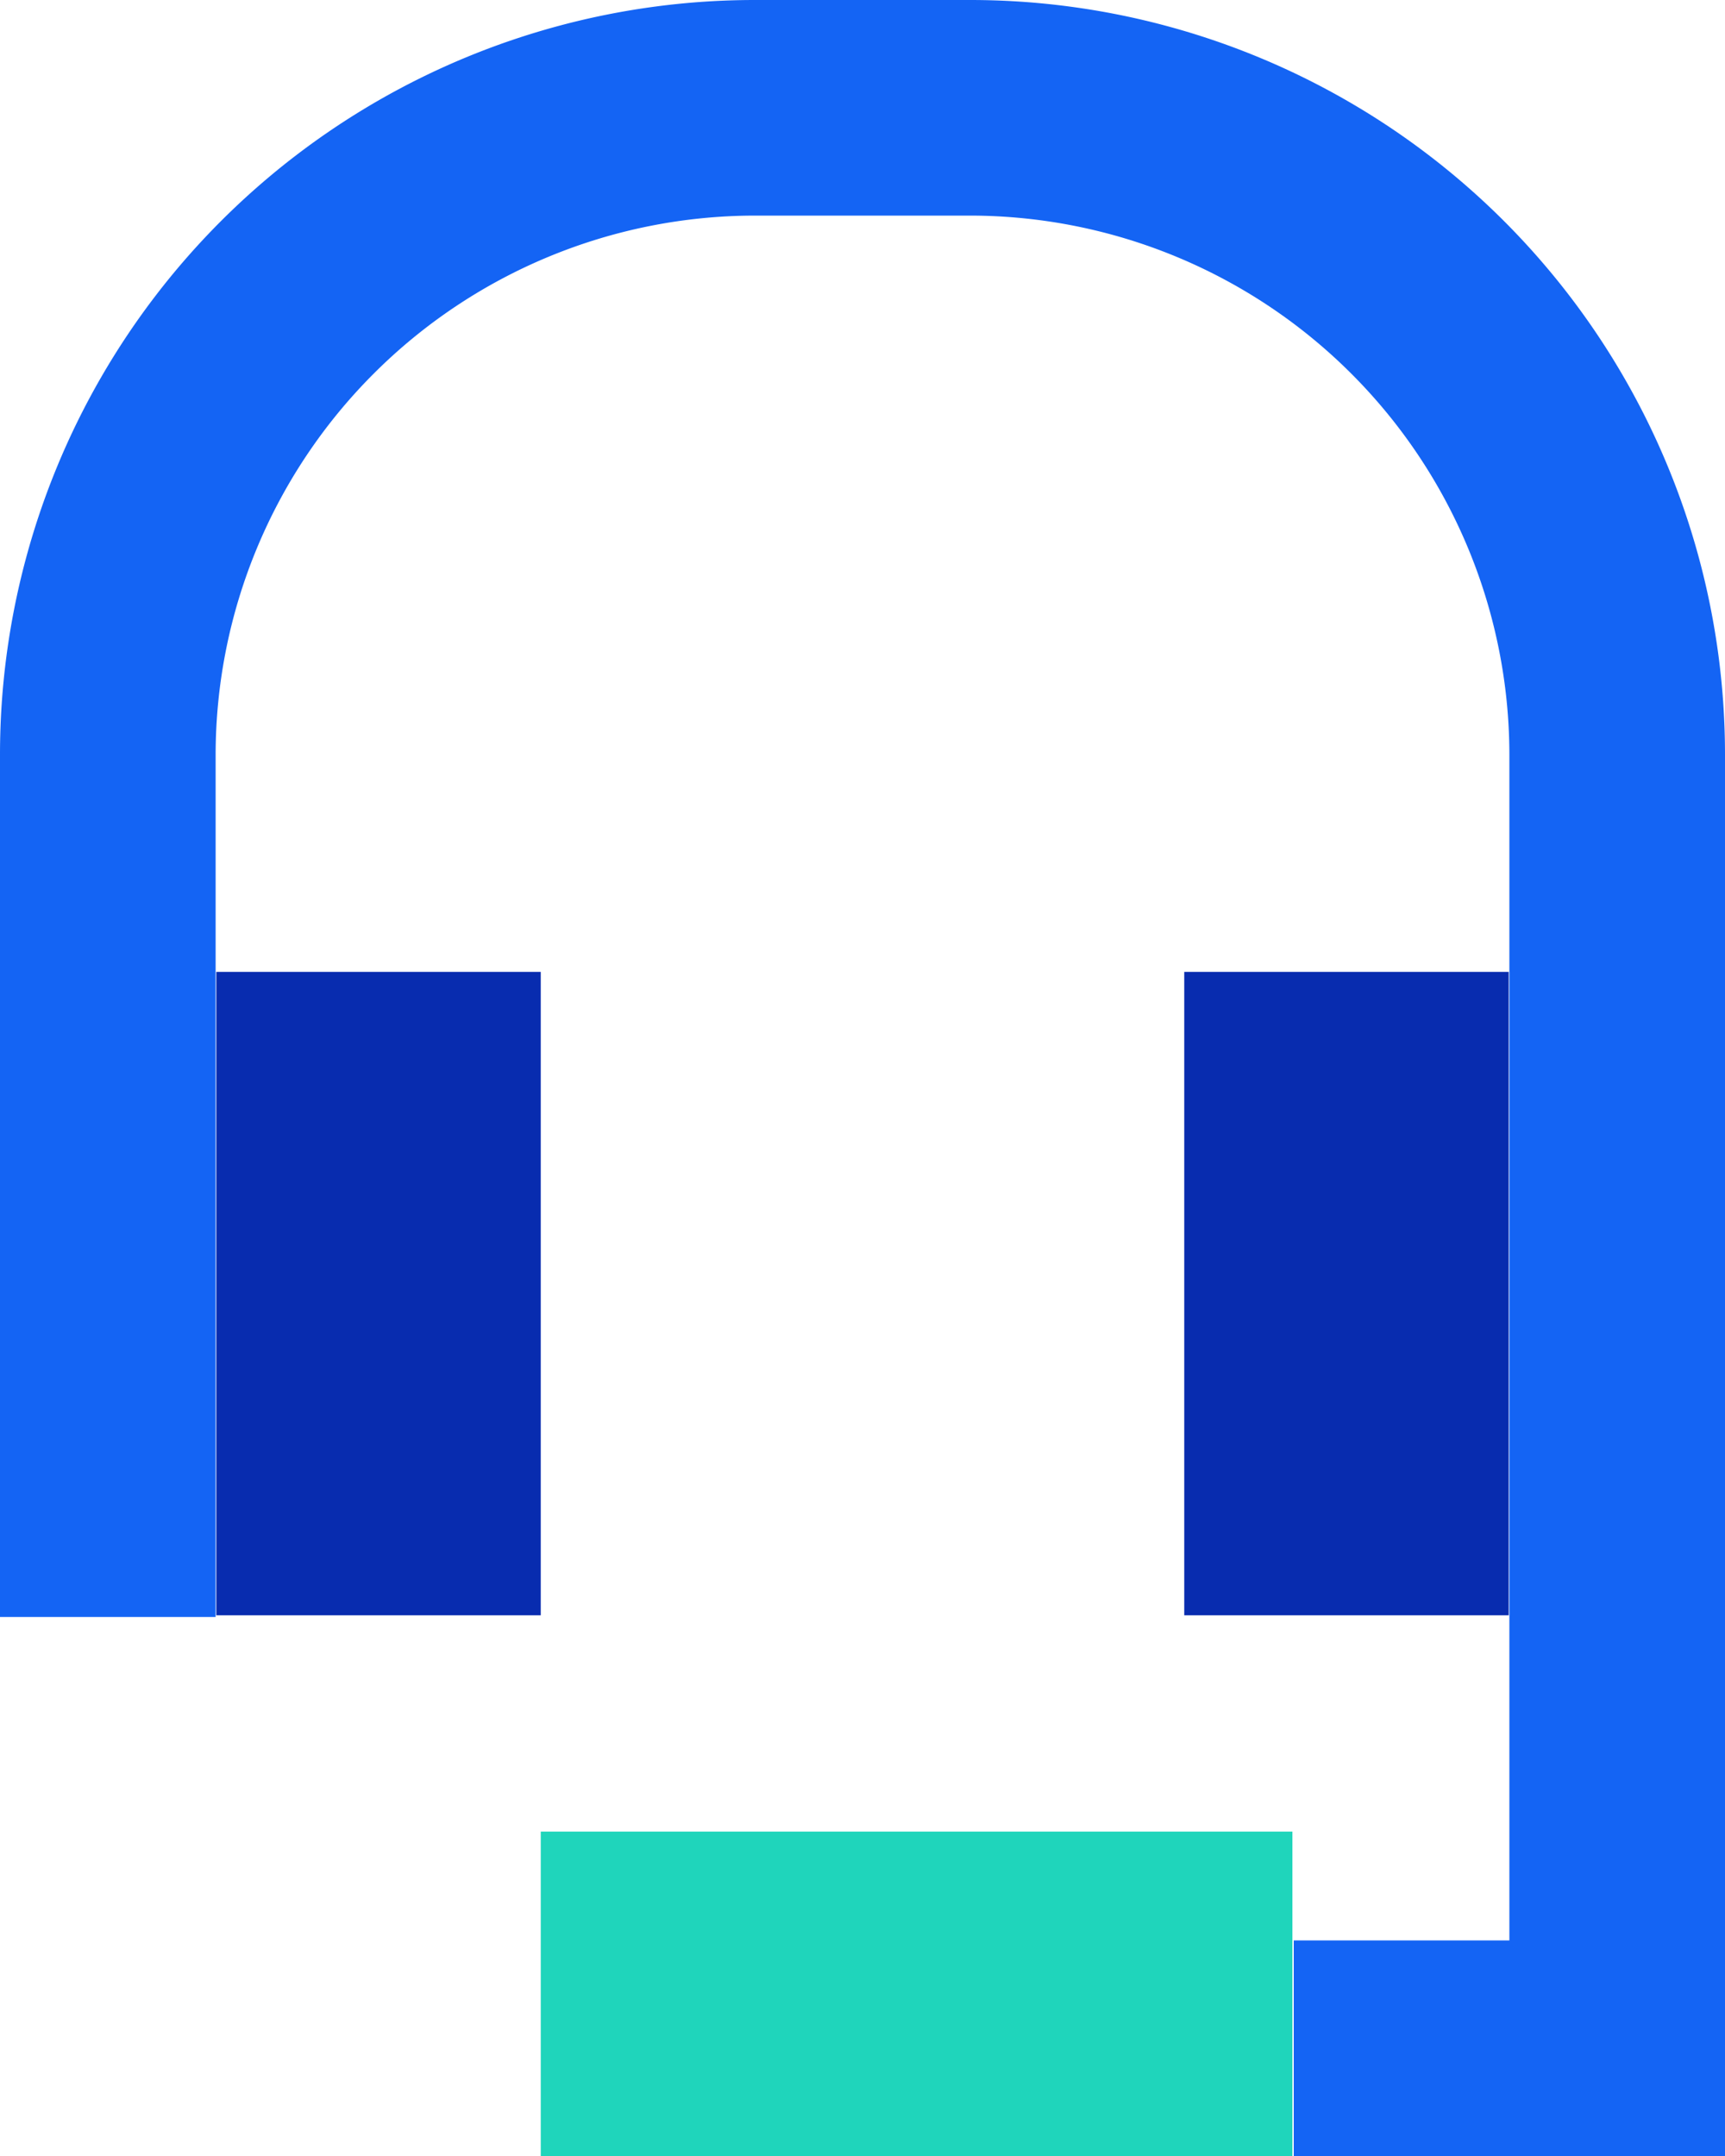 <svg xmlns="http://www.w3.org/2000/svg" width="319" height="398.75" viewBox="0 0 319 398.75"><g data-name="Group 171"><path data-name="Rectangle 419" fill="#082caf" d="M40 179.75h60v119H40z"/><path data-name="Rectangle 420" fill="#082caf" d="M219 179.75h60v119h-60z"/><path data-name="Rectangle 421" fill="#1fd5bb" d="M239 338.75v60H100v-60z"/><path data-name="Path 125" d="M179.438 0h-39.875A139.562 139.562 0 0 0 0 139.563v159.5h39.875v-159.5a99.8 99.8 0 0 1 99.688-99.687h39.875a99.8 99.8 0 0 1 99.688 99.688v219.311H239.25v39.875H319V139.563A139.562 139.562 0 0 0 179.438 0Z" fill="#1464f4"/></g></svg>